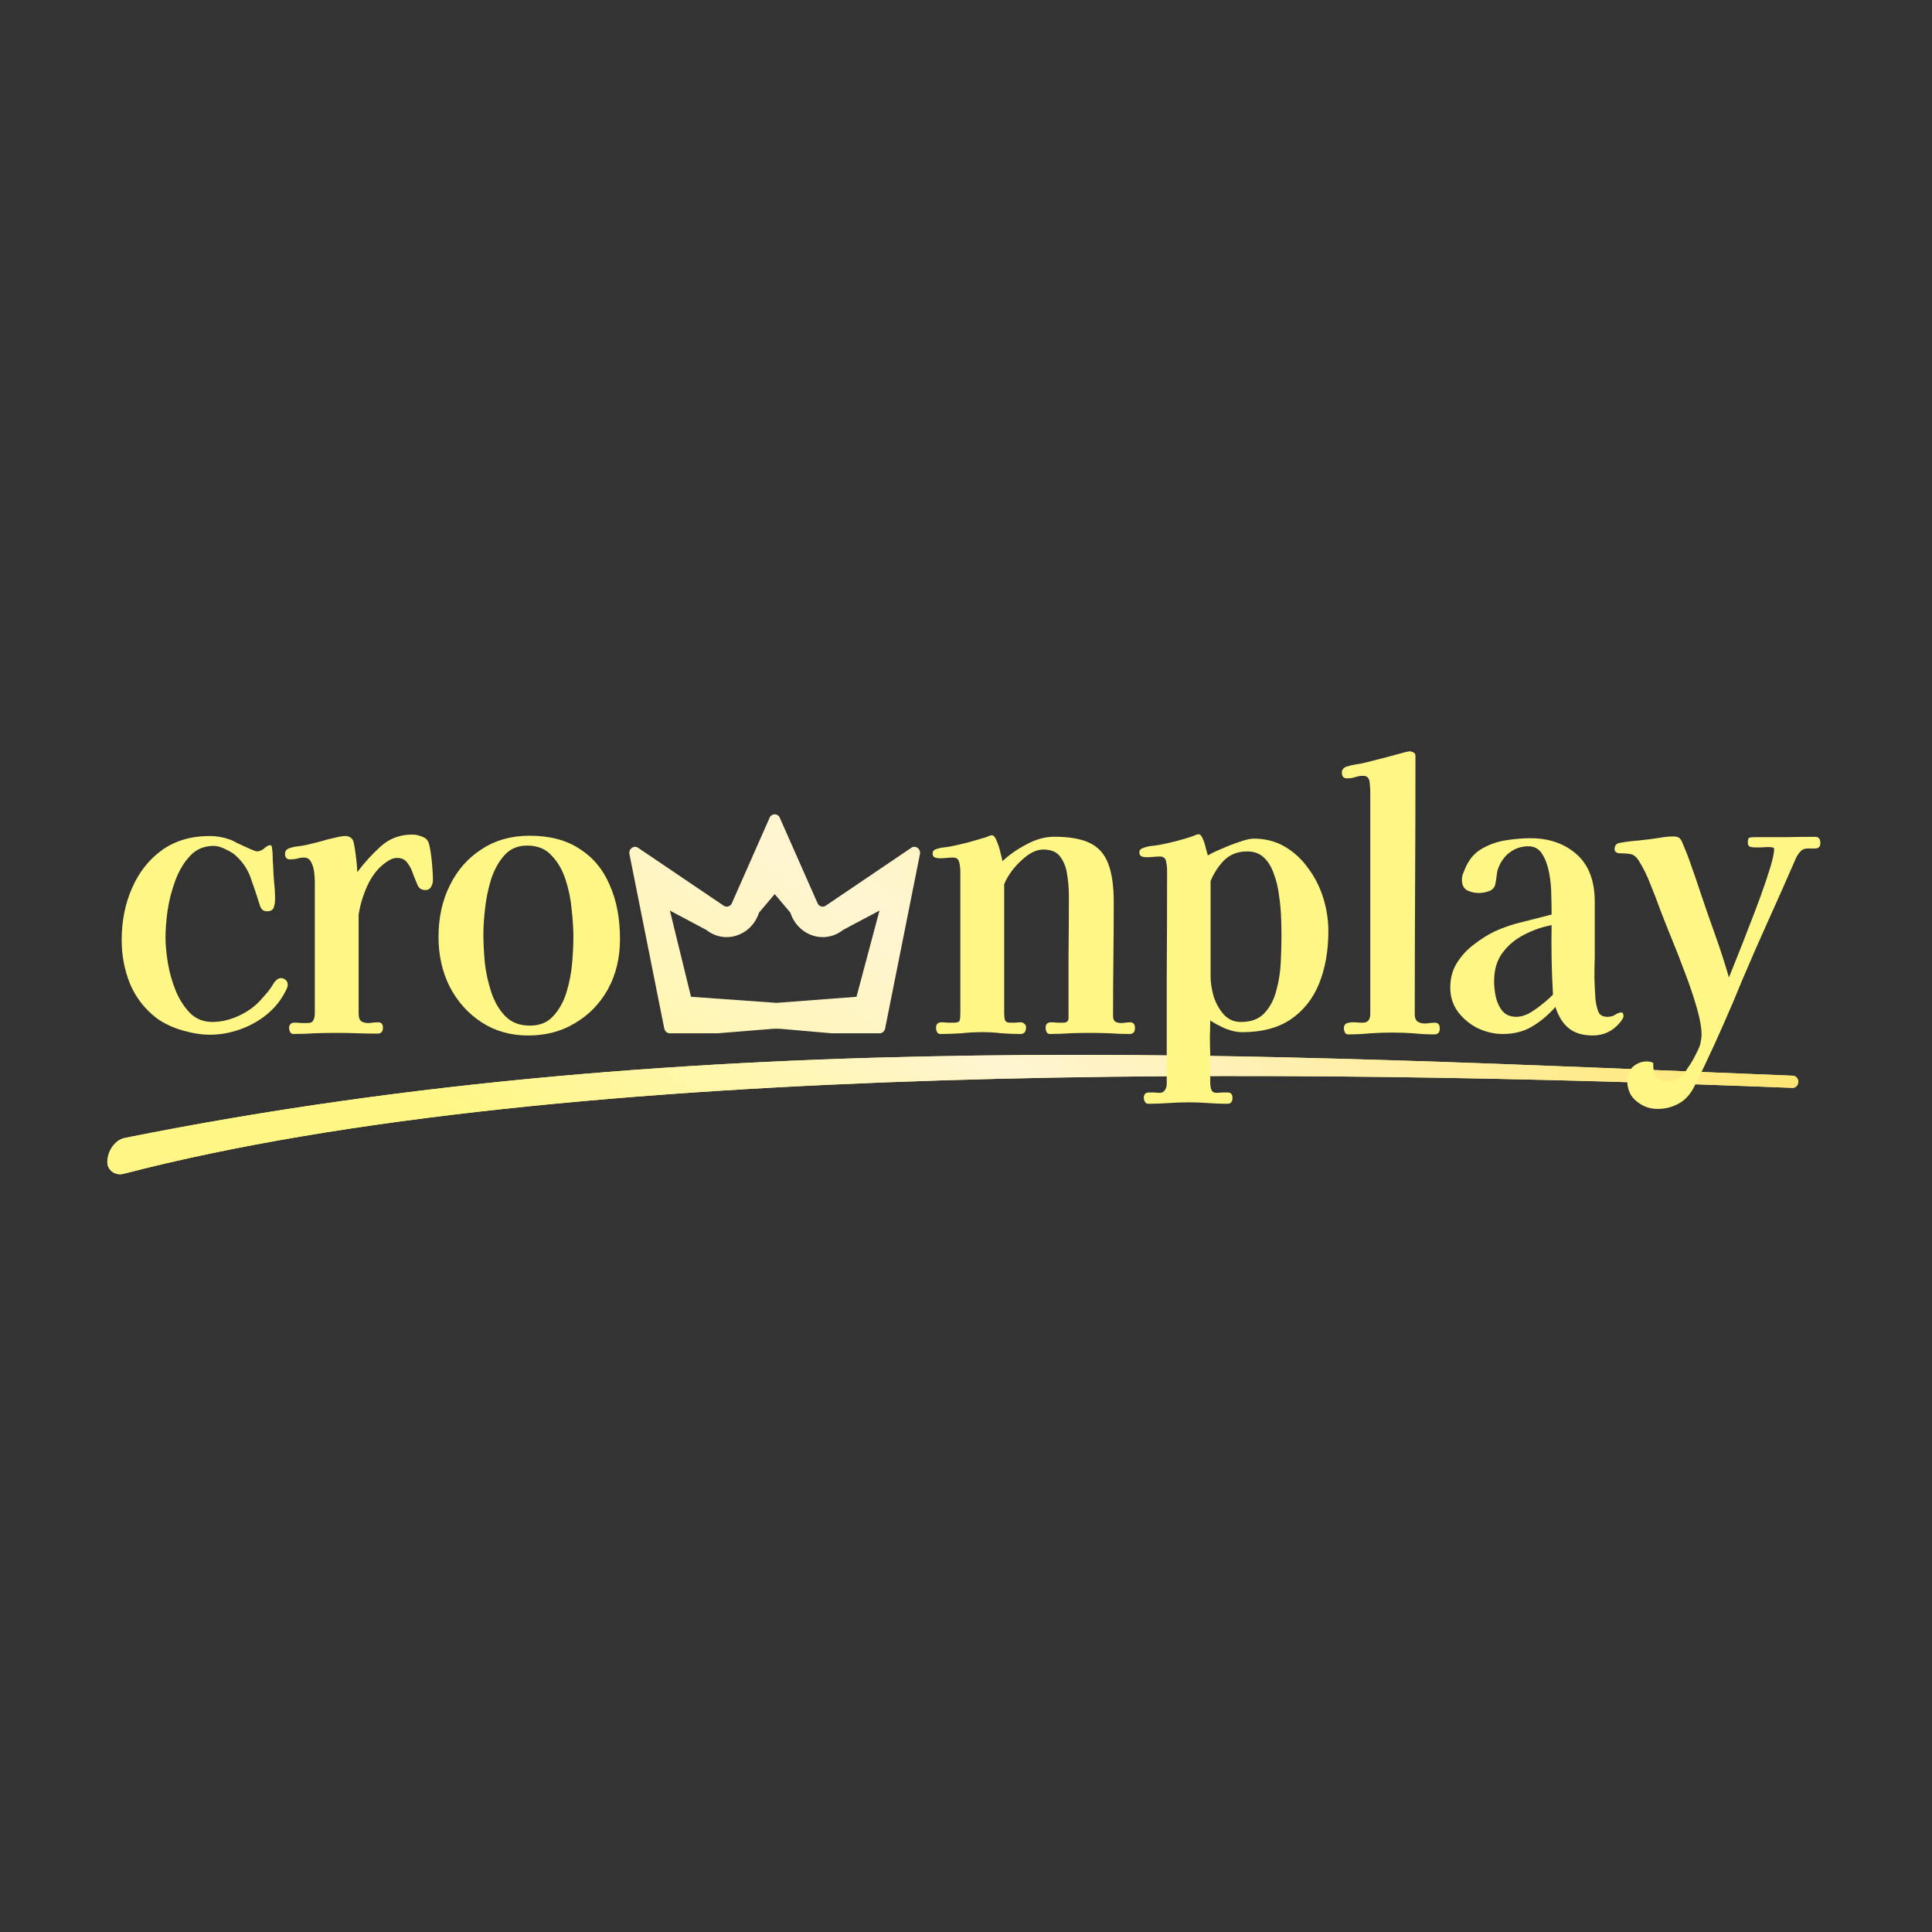 <svg width="72" height="72" viewBox="0 0 72 72" fill="none" xmlns="http://www.w3.org/2000/svg">
<rect x="0" y="0" width="72" height="72" fill="#333333" stroke="none"/>
<path fill-rule="evenodd" clip-rule="evenodd" d="M30.784 33.744C30.669 33.835 30.505 33.781 30.458 33.637L29.071 30.5C29.005 30.297 28.736 30.297 28.67 30.5L27.284 33.637C27.236 33.781 27.072 33.835 26.957 33.744L23.792 31.603C23.635 31.48 23.417 31.629 23.458 31.833L24.755 38.329C24.776 38.434 24.863 38.508 24.963 38.508H26.744L28.773 38.343C28.885 38.333 28.998 38.334 29.11 38.343L30.997 38.508H32.778C32.878 38.508 32.965 38.434 32.986 38.329L34.283 31.833C34.324 31.629 34.106 31.48 33.949 31.603L30.784 33.744ZM32.776 33.934L31.415 34.658C30.724 35.201 29.738 34.876 29.454 34.011L28.871 33.321L28.287 34.011C28.003 34.876 27.017 35.201 26.326 34.658L24.965 33.934L25.752 37.147L28.942 37.374L31.919 37.147L32.776 33.934Z" fill="url(#paint0_linear_709_26)"/>
<path d="M4.602 43.745C21.17 39.441 48.607 39.831 66.798 40.541C66.915 40.546 67.011 40.448 67.016 40.323C67.02 40.198 66.929 40.092 66.811 40.088C47.201 39.302 26.137 38.097 4.655 42.407C4.285 42.481 4.018 42.879 4 43.281C3.986 43.613 4.299 43.823 4.602 43.745Z" fill="#FFF785"/>
<path d="M4.602 43.745C21.17 39.441 48.607 39.831 66.798 40.541C66.915 40.546 67.011 40.448 67.016 40.323C67.02 40.198 66.929 40.092 66.811 40.088C47.201 39.302 26.137 38.097 4.655 42.407C4.285 42.481 4.018 42.879 4 43.281C3.986 43.613 4.299 43.823 4.602 43.745Z" fill="url(#paint1_linear_709_26)"/>
<path d="M10.723 36.696C10.723 36.732 10.715 36.773 10.698 36.819C10.681 36.855 10.664 36.891 10.647 36.928C10.468 37.282 10.226 37.581 9.919 37.826C9.622 38.062 9.29 38.243 8.924 38.37C8.558 38.497 8.193 38.561 7.827 38.561C7.512 38.561 7.168 38.507 6.793 38.398C6.419 38.289 6.096 38.134 5.824 37.935C5.381 37.59 5.054 37.163 4.841 36.655C4.637 36.147 4.535 35.607 4.535 35.035C4.535 34.328 4.662 33.684 4.918 33.103C5.173 32.513 5.543 32.041 6.028 31.687C6.521 31.333 7.117 31.156 7.814 31.156C8.069 31.156 8.312 31.197 8.541 31.279C8.609 31.297 8.716 31.347 8.86 31.428C9.014 31.501 9.162 31.569 9.307 31.633C9.452 31.696 9.541 31.728 9.575 31.728C9.668 31.728 9.758 31.692 9.843 31.619C9.936 31.537 10.009 31.497 10.06 31.497C10.111 31.497 10.136 31.533 10.136 31.605C10.153 31.696 10.162 31.796 10.162 31.905C10.162 32.005 10.166 32.105 10.175 32.204C10.183 32.422 10.196 32.64 10.213 32.858C10.238 33.075 10.251 33.293 10.251 33.511C10.251 33.629 10.234 33.733 10.2 33.824C10.166 33.915 10.085 33.96 9.958 33.96C9.873 33.96 9.809 33.938 9.766 33.892C9.724 33.847 9.694 33.788 9.677 33.715C9.575 33.389 9.469 33.071 9.358 32.762C9.256 32.445 9.082 32.168 8.835 31.932C8.741 31.832 8.605 31.741 8.427 31.66C8.256 31.569 8.103 31.524 7.967 31.524C7.61 31.524 7.316 31.646 7.087 31.891C6.857 32.136 6.674 32.44 6.538 32.803C6.402 33.166 6.304 33.543 6.245 33.933C6.194 34.314 6.168 34.65 6.168 34.94C6.168 35.212 6.198 35.53 6.257 35.893C6.317 36.247 6.415 36.592 6.551 36.928C6.687 37.254 6.866 37.531 7.087 37.758C7.308 37.976 7.584 38.085 7.916 38.085C8.231 38.085 8.55 38.012 8.873 37.867C9.196 37.722 9.469 37.531 9.69 37.295C9.758 37.222 9.826 37.145 9.894 37.064C9.97 36.982 10.039 36.896 10.098 36.805C10.124 36.76 10.149 36.719 10.175 36.682C10.2 36.637 10.23 36.596 10.264 36.56C10.332 36.487 10.4 36.451 10.468 36.451C10.536 36.451 10.596 36.474 10.647 36.519C10.698 36.565 10.723 36.623 10.723 36.696Z" fill="#FFF785"/>
<path d="M16.134 32.803C16.134 32.894 16.108 32.98 16.057 33.062C16.015 33.134 15.947 33.17 15.853 33.17C15.709 33.17 15.611 33.107 15.56 32.98C15.509 32.862 15.453 32.726 15.394 32.572C15.343 32.408 15.271 32.268 15.177 32.15C15.092 32.032 14.969 31.973 14.807 31.973C14.722 31.973 14.641 31.991 14.564 32.027C14.488 32.063 14.416 32.109 14.348 32.163C14.075 32.363 13.854 32.649 13.684 33.021C13.522 33.384 13.416 33.742 13.365 34.096V34.083C13.365 34.418 13.365 34.754 13.365 35.09C13.365 35.425 13.365 35.761 13.365 36.097V37.771C13.365 37.925 13.403 38.025 13.48 38.071C13.565 38.116 13.663 38.134 13.773 38.125C13.892 38.107 13.999 38.098 14.092 38.098C14.211 38.098 14.271 38.166 14.271 38.302C14.271 38.447 14.203 38.52 14.067 38.52C13.812 38.52 13.556 38.515 13.301 38.506C13.046 38.497 12.791 38.493 12.536 38.493C12.272 38.493 12.008 38.497 11.745 38.506C11.481 38.524 11.213 38.533 10.941 38.533C10.881 38.533 10.839 38.511 10.813 38.465C10.788 38.411 10.775 38.361 10.775 38.316C10.775 38.179 10.843 38.111 10.979 38.111C11.064 38.111 11.145 38.116 11.221 38.125C11.306 38.125 11.392 38.125 11.477 38.125C11.579 38.125 11.647 38.089 11.681 38.016C11.715 37.944 11.732 37.862 11.732 37.771C11.732 37.127 11.732 36.478 11.732 35.825C11.732 35.171 11.732 34.523 11.732 33.878C11.732 33.706 11.732 33.533 11.732 33.361C11.732 33.189 11.732 33.016 11.732 32.844C11.732 32.744 11.723 32.626 11.706 32.49C11.689 32.354 11.651 32.231 11.591 32.122C11.54 32.014 11.451 31.959 11.323 31.959C11.238 31.959 11.153 31.973 11.068 32C10.992 32.018 10.907 32.027 10.813 32.027C10.685 32.027 10.622 31.959 10.622 31.823C10.622 31.723 10.668 31.655 10.762 31.619C10.881 31.573 11.005 31.546 11.132 31.537C11.26 31.519 11.383 31.496 11.502 31.469C11.613 31.442 11.757 31.406 11.936 31.36C12.115 31.306 12.289 31.26 12.459 31.224C12.638 31.179 12.774 31.156 12.867 31.156C12.995 31.156 13.089 31.206 13.148 31.306C13.174 31.351 13.199 31.46 13.225 31.632C13.25 31.796 13.271 31.964 13.289 32.136C13.306 32.309 13.314 32.431 13.314 32.504C13.578 32.15 13.871 31.828 14.194 31.537C14.518 31.247 14.909 31.102 15.368 31.102C15.487 31.102 15.611 31.129 15.738 31.183C15.874 31.229 15.96 31.324 15.993 31.469C16.036 31.642 16.07 31.864 16.096 32.136C16.121 32.399 16.134 32.621 16.134 32.803Z" fill="#FFF785"/>
<path d="M21.369 34.928C21.369 34.629 21.348 34.289 21.306 33.908C21.272 33.517 21.195 33.141 21.076 32.778C20.957 32.415 20.783 32.115 20.553 31.88C20.332 31.634 20.03 31.512 19.647 31.512C19.298 31.512 19.017 31.63 18.805 31.866C18.592 32.102 18.426 32.397 18.307 32.751C18.197 33.105 18.12 33.472 18.078 33.853C18.035 34.225 18.014 34.547 18.014 34.82C18.014 35.119 18.031 35.464 18.065 35.854C18.107 36.235 18.188 36.607 18.307 36.97C18.426 37.333 18.601 37.633 18.83 37.869C19.06 38.105 19.366 38.222 19.749 38.222C20.106 38.222 20.391 38.109 20.604 37.882C20.825 37.646 20.991 37.356 21.102 37.011C21.212 36.657 21.285 36.294 21.319 35.922C21.353 35.541 21.369 35.21 21.369 34.928ZM23.105 34.997C23.105 35.695 22.956 36.317 22.658 36.861C22.361 37.397 21.952 37.819 21.433 38.127C20.923 38.436 20.34 38.59 19.685 38.59C19.03 38.59 18.452 38.427 17.95 38.1C17.448 37.773 17.052 37.333 16.763 36.78C16.483 36.226 16.342 35.605 16.342 34.915C16.342 34.198 16.483 33.558 16.763 32.996C17.044 32.424 17.44 31.975 17.95 31.648C18.46 31.312 19.056 31.145 19.736 31.145C20.485 31.145 21.106 31.308 21.599 31.634C22.101 31.952 22.475 32.401 22.722 32.982C22.977 33.554 23.105 34.225 23.105 34.997Z" fill="#FFF785"/>
<path d="M42.297 38.316C42.297 38.461 42.229 38.534 42.093 38.534C41.846 38.534 41.595 38.525 41.34 38.506C41.093 38.497 40.846 38.493 40.6 38.493C40.362 38.493 40.119 38.497 39.873 38.506C39.626 38.525 39.379 38.534 39.132 38.534C39.073 38.534 39.03 38.511 39.005 38.465C38.979 38.411 38.967 38.357 38.967 38.302C38.967 38.166 39.035 38.098 39.171 38.098C39.247 38.098 39.324 38.103 39.4 38.112C39.477 38.112 39.553 38.112 39.63 38.112C39.758 38.112 39.821 38.053 39.821 37.935C39.821 37.172 39.821 36.41 39.821 35.648C39.83 34.886 39.834 34.123 39.834 33.361C39.834 33.116 39.813 32.862 39.77 32.599C39.736 32.336 39.651 32.114 39.515 31.932C39.388 31.75 39.175 31.66 38.877 31.66C38.69 31.66 38.494 31.732 38.29 31.878C38.095 32.023 37.916 32.195 37.754 32.395C37.601 32.594 37.491 32.78 37.423 32.953V37.771C37.423 37.853 37.431 37.93 37.448 38.003C37.474 38.075 37.533 38.112 37.627 38.112C37.695 38.112 37.763 38.112 37.831 38.112C37.907 38.103 37.98 38.098 38.048 38.098C38.09 38.098 38.133 38.116 38.175 38.152C38.218 38.189 38.239 38.23 38.239 38.275C38.239 38.447 38.171 38.534 38.035 38.534C37.797 38.534 37.559 38.525 37.321 38.506C37.091 38.479 36.853 38.465 36.606 38.465C36.351 38.465 36.091 38.479 35.828 38.506C35.572 38.525 35.313 38.534 35.049 38.534C34.99 38.534 34.947 38.511 34.922 38.465C34.896 38.411 34.883 38.357 34.883 38.302C34.883 38.166 34.952 38.098 35.088 38.098C35.164 38.098 35.241 38.103 35.317 38.112C35.394 38.112 35.475 38.112 35.56 38.112C35.679 38.112 35.747 38.084 35.764 38.03C35.781 37.975 35.789 37.889 35.789 37.771V35.798C35.789 35.244 35.789 34.691 35.789 34.137C35.789 33.584 35.789 33.03 35.789 32.477C35.789 32.377 35.777 32.268 35.751 32.15C35.726 32.023 35.649 31.959 35.522 31.959C35.436 31.959 35.351 31.964 35.266 31.973C35.19 31.982 35.109 31.986 35.024 31.986C34.973 31.986 34.913 31.977 34.845 31.959C34.786 31.932 34.756 31.882 34.756 31.809C34.756 31.755 34.773 31.714 34.807 31.687C34.841 31.66 34.879 31.642 34.922 31.633C35.007 31.605 35.096 31.587 35.19 31.578C35.283 31.569 35.373 31.555 35.458 31.537C35.679 31.492 35.896 31.442 36.108 31.387C36.33 31.324 36.547 31.261 36.759 31.197C36.793 31.179 36.827 31.165 36.861 31.156C36.895 31.138 36.929 31.129 36.963 31.129C37.031 31.129 37.091 31.197 37.142 31.333C37.202 31.469 37.248 31.614 37.282 31.769C37.325 31.923 37.35 32.032 37.359 32.095C37.605 31.859 37.903 31.651 38.252 31.469C38.601 31.279 38.945 31.183 39.285 31.183C39.855 31.183 40.298 31.261 40.612 31.415C40.936 31.569 41.165 31.828 41.302 32.191C41.438 32.544 41.506 33.021 41.506 33.62C41.506 34.328 41.501 35.035 41.493 35.743C41.484 36.451 41.48 37.159 41.48 37.867C41.48 37.957 41.506 38.026 41.557 38.071C41.616 38.107 41.689 38.125 41.774 38.125C41.833 38.125 41.889 38.121 41.94 38.112C41.999 38.103 42.059 38.098 42.118 38.098C42.237 38.098 42.297 38.171 42.297 38.316Z" fill="#FFF785"/>
<path d="M47.756 34.887C47.756 34.697 47.752 34.47 47.743 34.207C47.734 33.935 47.709 33.658 47.666 33.377C47.632 33.086 47.569 32.819 47.475 32.574C47.39 32.319 47.267 32.115 47.105 31.961C46.943 31.807 46.735 31.73 46.48 31.73C46.14 31.73 45.859 31.834 45.638 32.043C45.425 32.251 45.251 32.514 45.115 32.832V36.385C45.115 36.612 45.153 36.861 45.229 37.133C45.315 37.397 45.442 37.623 45.612 37.814C45.782 37.995 45.995 38.086 46.25 38.086C46.624 38.086 46.914 37.977 47.118 37.76C47.331 37.533 47.479 37.251 47.564 36.916C47.658 36.58 47.713 36.23 47.73 35.867C47.747 35.495 47.756 35.169 47.756 34.887ZM49.504 34.697C49.504 35.432 49.389 36.085 49.159 36.657C48.93 37.22 48.577 37.664 48.1 37.991C47.624 38.309 47.02 38.467 46.288 38.467C46.101 38.467 45.893 38.422 45.663 38.331C45.442 38.231 45.255 38.132 45.102 38.032C45.102 38.231 45.097 38.431 45.089 38.631C45.089 38.839 45.093 39.048 45.102 39.257V40.359C45.102 40.441 45.115 40.523 45.14 40.604C45.174 40.686 45.238 40.727 45.331 40.727C45.4 40.727 45.468 40.722 45.536 40.713C45.612 40.713 45.684 40.713 45.753 40.713C45.872 40.713 45.931 40.781 45.931 40.917C45.931 41.063 45.867 41.135 45.74 41.135C45.502 41.135 45.263 41.126 45.025 41.108C44.787 41.09 44.545 41.081 44.298 41.081C44.051 41.081 43.8 41.09 43.545 41.108C43.29 41.126 43.039 41.135 42.792 41.135C42.733 41.135 42.69 41.108 42.665 41.053C42.639 41.008 42.626 40.963 42.626 40.917C42.626 40.781 42.69 40.713 42.818 40.713C42.886 40.713 42.954 40.713 43.022 40.713C43.09 40.722 43.154 40.727 43.213 40.727C43.307 40.727 43.375 40.691 43.417 40.618C43.46 40.554 43.481 40.477 43.481 40.387C43.481 39.062 43.481 37.737 43.481 36.412C43.49 35.078 43.494 33.749 43.494 32.424C43.494 32.324 43.481 32.215 43.456 32.097C43.43 31.979 43.354 31.92 43.226 31.92C43.141 31.92 43.056 31.925 42.971 31.934C42.894 31.943 42.814 31.947 42.728 31.947C42.678 31.947 42.618 31.938 42.55 31.92C42.49 31.893 42.461 31.843 42.461 31.77C42.461 31.716 42.478 31.675 42.512 31.648C42.546 31.621 42.584 31.602 42.626 31.593C42.72 31.557 42.818 31.535 42.92 31.525C43.022 31.516 43.12 31.503 43.213 31.485C43.647 31.403 44.064 31.294 44.464 31.158C44.498 31.14 44.532 31.126 44.566 31.117C44.6 31.099 44.634 31.09 44.668 31.09C44.727 31.09 44.779 31.144 44.821 31.253C44.872 31.362 44.91 31.48 44.936 31.607C44.97 31.734 44.995 31.825 45.013 31.879C45.132 31.807 45.302 31.725 45.523 31.634C45.744 31.535 45.965 31.448 46.186 31.376C46.416 31.294 46.595 31.253 46.722 31.253C47.156 31.253 47.543 31.353 47.883 31.553C48.224 31.752 48.513 32.02 48.751 32.356C48.998 32.682 49.185 33.05 49.312 33.458C49.44 33.867 49.504 34.279 49.504 34.697Z" fill="#FFF785"/>
<path d="M53.656 38.331C53.656 38.476 53.588 38.549 53.452 38.549C53.188 38.549 52.928 38.535 52.673 38.508C52.418 38.49 52.159 38.481 51.895 38.481C51.623 38.481 51.346 38.49 51.066 38.508C50.793 38.535 50.521 38.549 50.249 38.549C50.189 38.549 50.147 38.526 50.121 38.481C50.096 38.426 50.083 38.372 50.083 38.318C50.083 38.218 50.126 38.154 50.211 38.127C50.304 38.1 50.406 38.091 50.517 38.1C50.636 38.109 50.725 38.113 50.785 38.113C50.972 38.113 51.066 38.005 51.066 37.787V36.684C51.066 35.486 51.066 34.293 51.066 33.104C51.066 31.907 51.066 30.709 51.066 29.511C51.066 29.411 51.057 29.289 51.04 29.143C51.023 28.989 50.942 28.912 50.798 28.912C50.696 28.912 50.593 28.93 50.492 28.966C50.398 28.994 50.3 29.007 50.198 29.007C50.07 29.007 50.007 28.935 50.007 28.79C50.007 28.69 50.062 28.617 50.172 28.572C50.283 28.535 50.398 28.508 50.517 28.49C50.645 28.472 50.764 28.449 50.874 28.422C51.129 28.358 51.38 28.295 51.627 28.231C51.882 28.159 52.133 28.091 52.38 28.027C52.405 28.018 52.431 28.014 52.456 28.014C52.482 28.005 52.508 28 52.533 28C52.584 28 52.631 28.014 52.673 28.041C52.724 28.059 52.75 28.104 52.75 28.177C52.75 29.774 52.746 31.376 52.737 32.982C52.729 34.588 52.724 36.19 52.724 37.787C52.724 37.941 52.767 38.041 52.852 38.086C52.937 38.132 53.039 38.15 53.158 38.141C53.277 38.122 53.384 38.113 53.477 38.113C53.596 38.113 53.656 38.186 53.656 38.331Z" fill="#FFF785"/>
<path d="M57.875 37.064C57.85 36.638 57.833 36.211 57.824 35.785C57.816 35.349 57.816 34.913 57.824 34.478C57.476 34.541 57.135 34.659 56.804 34.832C56.48 34.995 56.212 35.217 56 35.499C55.787 35.78 55.681 36.138 55.681 36.574C55.681 36.755 55.702 36.951 55.745 37.159C55.796 37.368 55.881 37.545 56 37.69C56.127 37.826 56.297 37.894 56.51 37.894C56.663 37.894 56.825 37.849 56.995 37.758C57.165 37.658 57.327 37.545 57.48 37.418C57.642 37.291 57.773 37.173 57.875 37.064ZM60.504 37.867C60.504 37.903 60.487 37.944 60.453 37.99C60.427 38.035 60.402 38.071 60.376 38.099C60.113 38.425 59.772 38.589 59.356 38.589C58.99 38.589 58.696 38.502 58.475 38.33C58.254 38.157 58.084 37.89 57.965 37.527C57.693 37.835 57.399 38.08 57.084 38.262C56.778 38.443 56.417 38.534 56 38.534C55.702 38.534 55.4 38.466 55.094 38.33C54.796 38.185 54.545 37.981 54.341 37.717C54.145 37.454 54.047 37.15 54.047 36.805C54.047 36.461 54.128 36.157 54.29 35.893C54.46 35.621 54.673 35.39 54.928 35.199C55.183 35 55.443 34.836 55.706 34.709C56.047 34.555 56.395 34.437 56.753 34.355C57.11 34.265 57.467 34.174 57.824 34.083V34.029C57.824 33.865 57.82 33.648 57.812 33.375C57.812 33.094 57.786 32.817 57.735 32.545C57.684 32.264 57.599 32.028 57.48 31.837C57.361 31.638 57.186 31.538 56.957 31.538C56.693 31.538 56.455 31.619 56.242 31.783C56.038 31.946 55.893 32.164 55.808 32.436C55.791 32.518 55.779 32.599 55.77 32.681C55.762 32.754 55.749 32.831 55.732 32.913C55.715 33.058 55.634 33.157 55.489 33.212C55.353 33.257 55.226 33.28 55.107 33.28C54.962 33.28 54.822 33.248 54.686 33.185C54.549 33.112 54.481 32.981 54.481 32.79C54.481 32.717 54.49 32.654 54.507 32.599C54.532 32.536 54.558 32.472 54.584 32.409C54.719 32.064 54.924 31.81 55.196 31.647C55.468 31.483 55.766 31.374 56.089 31.32C56.421 31.265 56.736 31.238 57.033 31.238C57.731 31.238 58.305 31.438 58.756 31.837C59.207 32.236 59.432 32.826 59.432 33.607V35.662C59.424 35.916 59.419 36.179 59.419 36.452C59.428 36.715 59.441 36.978 59.458 37.241C59.475 37.395 59.509 37.545 59.56 37.69C59.611 37.826 59.726 37.894 59.904 37.894C60.023 37.894 60.121 37.867 60.198 37.813C60.283 37.758 60.359 37.731 60.427 37.731C60.461 37.731 60.483 37.749 60.491 37.785C60.5 37.822 60.504 37.849 60.504 37.867Z" fill="#FFF785"/>
<path d="M67.84 31.417C67.84 31.544 67.781 31.612 67.661 31.621C67.542 31.621 67.44 31.621 67.355 31.621C67.245 31.621 67.155 31.662 67.087 31.744C67.019 31.816 66.964 31.902 66.921 32.002C66.59 32.764 66.254 33.522 65.913 34.275C65.573 35.029 65.241 35.786 64.918 36.548C64.705 37.075 64.48 37.606 64.242 38.141C64.012 38.667 63.774 39.189 63.527 39.706C63.459 39.852 63.387 39.997 63.31 40.142C63.242 40.296 63.166 40.45 63.081 40.605C62.928 40.859 62.74 41.04 62.519 41.149C62.298 41.267 62.047 41.326 61.767 41.326C61.477 41.326 61.218 41.231 60.988 41.04C60.758 40.859 60.644 40.6 60.644 40.264C60.644 40.056 60.716 39.883 60.861 39.747C61.014 39.62 61.184 39.557 61.371 39.557C61.464 39.557 61.545 39.575 61.613 39.611C61.605 39.865 61.643 40.042 61.728 40.142C61.813 40.251 61.975 40.305 62.213 40.305C62.29 40.305 62.366 40.283 62.443 40.237C62.519 40.201 62.587 40.16 62.647 40.115C62.723 40.051 62.813 39.938 62.915 39.774C63.025 39.62 63.123 39.452 63.208 39.271C63.302 39.098 63.357 38.962 63.374 38.862C63.383 38.817 63.391 38.767 63.4 38.713C63.408 38.658 63.412 38.608 63.412 38.563C63.412 38.3 63.353 37.964 63.234 37.556C63.115 37.138 62.966 36.698 62.787 36.235C62.617 35.773 62.447 35.337 62.277 34.929C62.107 34.511 61.971 34.166 61.868 33.894C61.758 33.586 61.639 33.277 61.511 32.969C61.392 32.651 61.248 32.356 61.077 32.084C60.984 31.93 60.873 31.843 60.746 31.825C60.627 31.807 60.49 31.798 60.337 31.798C60.303 31.798 60.265 31.784 60.222 31.757C60.188 31.73 60.171 31.694 60.171 31.648C60.171 31.521 60.227 31.444 60.337 31.417C60.575 31.372 60.822 31.34 61.077 31.322C61.341 31.294 61.592 31.263 61.83 31.226C61.924 31.208 62.013 31.195 62.098 31.186C62.192 31.176 62.281 31.172 62.366 31.172C62.485 31.172 62.566 31.199 62.609 31.253C62.651 31.299 62.689 31.372 62.723 31.471C62.843 31.744 62.949 32.02 63.042 32.302C63.144 32.583 63.242 32.869 63.336 33.159C63.514 33.695 63.702 34.234 63.897 34.779C64.093 35.323 64.272 35.872 64.433 36.426C64.501 36.263 64.599 36.018 64.727 35.691C64.863 35.355 65.007 34.988 65.16 34.588C65.322 34.18 65.475 33.776 65.62 33.377C65.764 32.978 65.883 32.624 65.977 32.315C66.071 31.998 66.117 31.775 66.117 31.648C66.117 31.603 66.092 31.58 66.041 31.58C65.99 31.571 65.951 31.567 65.926 31.567C65.841 31.567 65.752 31.571 65.658 31.58C65.573 31.58 65.484 31.58 65.39 31.58C65.322 31.58 65.263 31.571 65.212 31.553C65.16 31.535 65.135 31.48 65.135 31.39C65.135 31.281 65.16 31.222 65.212 31.213C65.271 31.204 65.335 31.199 65.403 31.199C65.777 31.199 66.151 31.199 66.526 31.199C66.909 31.19 67.283 31.186 67.649 31.186C67.776 31.186 67.84 31.263 67.84 31.417Z" fill="#FFF785"/>
<defs>
<linearGradient id="paint0_linear_709_26" x1="67.245" y1="34.123" x2="43.601" y2="67.18" gradientUnits="userSpaceOnUse">
<stop stop-color="#FFF785"/>
<stop offset="0.494" stop-color="#FFF5D1"/>
<stop offset="1" stop-color="#FFF785"/>
</linearGradient>
<linearGradient id="paint1_linear_709_26" x1="67.245" y1="34.122" x2="45.436" y2="62.985" gradientUnits="userSpaceOnUse">
<stop stop-color="#FFE35A"/>
<stop offset="0.621" stop-color="#FFF5D1"/>
<stop offset="1" stop-color="#FFF785"/>
</linearGradient>
</defs>
</svg>
